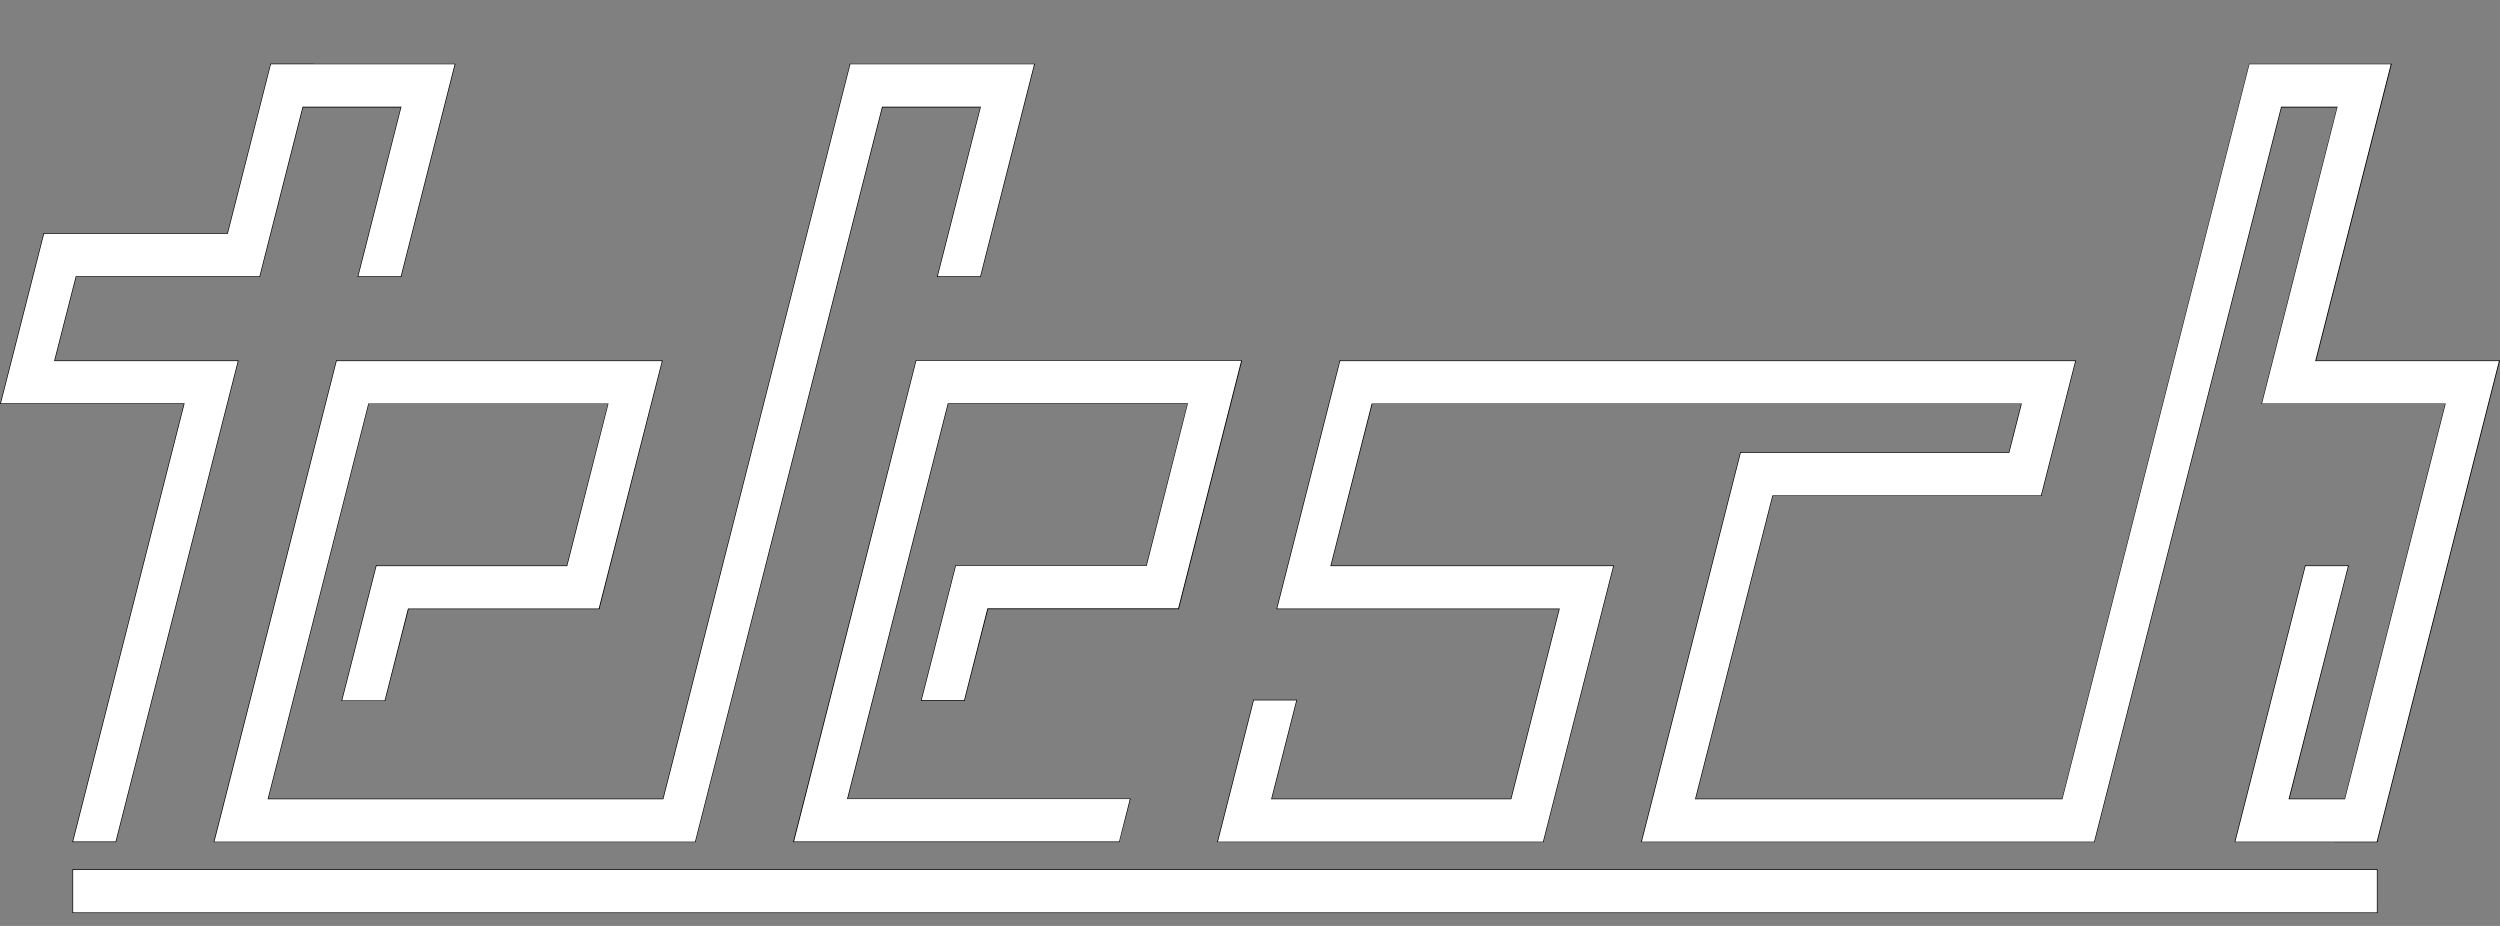 <?xml version="1.0" encoding="utf-8"?>
<!-- Generator: Adobe Illustrator 18.0.0, SVG Export Plug-In . SVG Version: 6.00 Build 0)  -->
<!DOCTYPE svg PUBLIC "-//W3C//DTD SVG 1.1//EN" "http://www.w3.org/Graphics/SVG/1.1/DTD/svg11.dtd">
<svg version="1.1" id="_x30_" xmlns="http://www.w3.org/2000/svg" xmlns:xlink="http://www.w3.org/1999/xlink" x="0px" y="0px"
	 viewBox="0 739 1350 500" enable-background="new 0 739 1350 500" xml:space="preserve">
<rect x="0" y="739" width="1350" height="500" fill="#808080" stroke="none"/>
<g id="LINE">
	
		<line fill="none" stroke="#000000" stroke-width="0.709" stroke-linecap="round" stroke-linejoin="round" stroke-miterlimit="10" x1="39.5" y1="1193.4" x2="62.4" y2="1193.4"/>
</g>
<g id="LINE_1_">
	
		<line fill="none" stroke="#000000" stroke-width="0.709" stroke-linecap="round" stroke-linejoin="round" stroke-miterlimit="10" x1="144.5" y1="1170.6" x2="358.2" y2="1170.6"/>
</g>
<g id="LINE_2_">
	
		<line fill="none" stroke="#000000" stroke-width="0.709" stroke-linecap="round" stroke-linejoin="round" stroke-miterlimit="10" x1="203.3" y1="1044.7" x2="306.3" y2="1044.7"/>
</g>
<g id="LINE_3_">
	
		<line fill="none" stroke="#000000" stroke-width="0.709" stroke-linecap="round" stroke-linejoin="round" stroke-miterlimit="10" x1="29.2" y1="934" x2="128.4" y2="934"/>
</g>
<g id="LINE_4_">
	
		<line fill="none" stroke="#000000" stroke-width="0.709" stroke-linecap="round" stroke-linejoin="round" stroke-miterlimit="10" x1="39.5" y1="1193.4" x2="99.7" y2="956.8"/>
</g>
<g id="LINE_5_">
	
		<line fill="none" stroke="#000000" stroke-width="0.709" stroke-linecap="round" stroke-linejoin="round" stroke-miterlimit="10" x1="62.4" y1="1193.4" x2="128.4" y2="934"/>
</g>
<g id="LINE_6_">
	
		<line fill="none" stroke="#000000" stroke-width="0.709" stroke-linecap="round" stroke-linejoin="round" stroke-miterlimit="10" x1="0.5" y1="956.8" x2="99.7" y2="956.8"/>
</g>
<g id="LINE_7_">
	
		<line fill="none" stroke="#000000" stroke-width="0.709" stroke-linecap="round" stroke-linejoin="round" stroke-miterlimit="10" x1="29.2" y1="934" x2="40.9" y2="888.2"/>
</g>
<g id="LINE_8_">
	
		<line fill="none" stroke="#000000" stroke-width="0.709" stroke-linecap="round" stroke-linejoin="round" stroke-miterlimit="10" x1="0.5" y1="956.8" x2="23.8" y2="865.3"/>
</g>
<g id="LINE_9_">
	
		<line fill="none" stroke="#000000" stroke-width="0.709" stroke-linecap="round" stroke-linejoin="round" stroke-miterlimit="10" x1="39.5" y1="888.2" x2="140.1" y2="888.2"/>
</g>
<g id="LINE_10_">
	
		<line fill="none" stroke="#000000" stroke-width="0.709" stroke-linecap="round" stroke-linejoin="round" stroke-miterlimit="10" x1="23.8" y1="865.3" x2="123" y2="865.3"/>
</g>
<g id="LINE_11_">
	
		<line fill="none" stroke="#000000" stroke-width="0.709" stroke-linecap="round" stroke-linejoin="round" stroke-miterlimit="10" x1="140.1" y1="888.2" x2="163.4" y2="796.7"/>
</g>
<g id="LINE_12_">
	
		<line fill="none" stroke="#000000" stroke-width="0.709" stroke-linecap="round" stroke-linejoin="round" stroke-miterlimit="10" x1="123" y1="865.3" x2="146.3" y2="773.8"/>
</g>
<g id="LINE_13_">
	
		<line fill="none" stroke="#000000" stroke-width="0.709" stroke-linecap="round" stroke-linejoin="round" stroke-miterlimit="10" x1="169.2" y1="773.8" x2="146.3" y2="773.8"/>
</g>
<g id="LINE_14_">
	
		<line fill="none" stroke="#000000" stroke-width="0.709" stroke-linecap="round" stroke-linejoin="round" stroke-miterlimit="10" x1="115.8" y1="1193.4" x2="181.8" y2="934"/>
</g>
<g id="LINE_15_">
	
		<line fill="none" stroke="#000000" stroke-width="0.709" stroke-linecap="round" stroke-linejoin="round" stroke-miterlimit="10" x1="144.5" y1="1170.6" x2="198.9" y2="956.8"/>
</g>
<g id="LINE_16_">
	
		<line fill="none" stroke="#000000" stroke-width="0.709" stroke-linecap="round" stroke-linejoin="round" stroke-miterlimit="10" x1="193.5" y1="888.2" x2="216.8" y2="796.7"/>
</g>
<g id="LINE_17_">
	
		<line fill="none" stroke="#000000" stroke-width="0.709" stroke-linecap="round" stroke-linejoin="round" stroke-miterlimit="10" x1="216.4" y1="888.2" x2="245.5" y2="773.8"/>
</g>
<g id="LINE_18_">
	
		<line fill="none" stroke="#000000" stroke-width="0.709" stroke-linecap="round" stroke-linejoin="round" stroke-miterlimit="10" x1="216.4" y1="888.2" x2="193.5" y2="888.2"/>
</g>
<g id="LINE_19_">
	
		<line fill="none" stroke="#000000" stroke-width="0.709" stroke-linecap="round" stroke-linejoin="round" stroke-miterlimit="10" x1="146.3" y1="773.8" x2="245.5" y2="773.8"/>
</g>
<g id="LINE_20_">
	
		<line fill="none" stroke="#000000" stroke-width="0.709" stroke-linecap="round" stroke-linejoin="round" stroke-miterlimit="10" x1="163.4" y1="796.7" x2="216.8" y2="796.7"/>
</g>
<g id="LINE_21_">
	
		<line fill="none" stroke="#000000" stroke-width="0.709" stroke-linecap="round" stroke-linejoin="round" stroke-miterlimit="10" x1="181.8" y1="934" x2="357.4" y2="934"/>
</g>
<g id="LINE_22_">
	
		<line fill="none" stroke="#000000" stroke-width="0.709" stroke-linecap="round" stroke-linejoin="round" stroke-miterlimit="10" x1="198.9" y1="956.8" x2="328.7" y2="956.8"/>
</g>
<g id="LINE_23_">
	
		<line fill="none" stroke="#000000" stroke-width="0.709" stroke-linecap="round" stroke-linejoin="round" stroke-miterlimit="10" x1="115.8" y1="1193.4" x2="375.3" y2="1193.4"/>
</g>
<g id="LINE_24_">
	
		<line fill="none" stroke="#000000" stroke-width="0.709" stroke-linecap="round" stroke-linejoin="round" stroke-miterlimit="10" x1="207.7" y1="1117.2" x2="220.4" y2="1067.6"/>
</g>
<g id="LINE_25_">
	
		<line fill="none" stroke="#000000" stroke-width="0.709" stroke-linecap="round" stroke-linejoin="round" stroke-miterlimit="10" x1="184.8" y1="1117.2" x2="203.3" y2="1044.7"/>
</g>
<g id="LINE_26_">
	
		<line fill="none" stroke="#000000" stroke-width="0.709" stroke-linecap="round" stroke-linejoin="round" stroke-miterlimit="10" x1="323.4" y1="1067.6" x2="357.4" y2="934"/>
</g>
<g id="LINE_27_">
	
		<line fill="none" stroke="#000000" stroke-width="0.709" stroke-linecap="round" stroke-linejoin="round" stroke-miterlimit="10" x1="306.3" y1="1044.7" x2="328.7" y2="956.8"/>
</g>
<g id="LINE_28_">
	
		<line fill="none" stroke="#000000" stroke-width="0.709" stroke-linecap="round" stroke-linejoin="round" stroke-miterlimit="10" x1="220.4" y1="1067.6" x2="323.4" y2="1067.6"/>
</g>
<g id="LINE_29_">
	
		<line fill="none" stroke="#000000" stroke-width="0.709" stroke-linecap="round" stroke-linejoin="round" stroke-miterlimit="10" x1="184.8" y1="1117.2" x2="207.7" y2="1117.2"/>
</g>
<g id="LINE_30_">
	
		<line fill="none" stroke="#000000" stroke-width="0.709" stroke-linecap="round" stroke-linejoin="round" stroke-miterlimit="10" x1="358.2" y1="1170.6" x2="459.2" y2="773.8"/>
</g>
<g id="LINE_31_">
	
		<line fill="none" stroke="#000000" stroke-width="0.709" stroke-linecap="round" stroke-linejoin="round" stroke-miterlimit="10" x1="375.3" y1="1193.4" x2="476.3" y2="796.7"/>
</g>
<g id="LINE_32_">
	
		<line fill="none" stroke="#000000" stroke-width="0.709" stroke-linecap="round" stroke-linejoin="round" stroke-miterlimit="10" x1="459.2" y1="773.8" x2="558.4" y2="773.8"/>
</g>
<g id="LINE_33_">
	
		<line fill="none" stroke="#000000" stroke-width="0.709" stroke-linecap="round" stroke-linejoin="round" stroke-miterlimit="10" x1="529.3" y1="888.2" x2="558.4" y2="773.8"/>
</g>
<g id="LINE_34_">
	
		<line fill="none" stroke="#000000" stroke-width="0.709" stroke-linecap="round" stroke-linejoin="round" stroke-miterlimit="10" x1="506.4" y1="888.2" x2="529.7" y2="796.7"/>
</g>
<g id="LINE_35_">
	
		<line fill="none" stroke="#000000" stroke-width="0.709" stroke-linecap="round" stroke-linejoin="round" stroke-miterlimit="10" x1="529.3" y1="888.2" x2="506.4" y2="888.2"/>
</g>
<g id="LINE_36_">
	
		<line fill="none" stroke="#000000" stroke-width="0.709" stroke-linecap="round" stroke-linejoin="round" stroke-miterlimit="10" x1="476.3" y1="796.7" x2="529.7" y2="796.7"/>
</g>
<g id="LINE_37_">
	
		<line fill="none" stroke="#000000" stroke-width="0.709" stroke-linecap="round" stroke-linejoin="round" stroke-miterlimit="10" x1="604.2" y1="1193.4" x2="610.1" y2="1170.6"/>
</g>
<g id="LINE_38_">
	
		<line fill="none" stroke="#000000" stroke-width="0.709" stroke-linecap="round" stroke-linejoin="round" stroke-miterlimit="10" x1="619.2" y1="1044.7" x2="641.6" y2="956.8"/>
</g>
<g id="LINE_39_">
	
		<line fill="none" stroke="#000000" stroke-width="0.709" stroke-linecap="round" stroke-linejoin="round" stroke-miterlimit="10" x1="520.6" y1="1117.2" x2="533.3" y2="1067.6"/>
</g>
<g id="LINE_40_">
	
		<line fill="none" stroke="#000000" stroke-width="0.709" stroke-linecap="round" stroke-linejoin="round" stroke-miterlimit="10" x1="516.2" y1="1044.7" x2="619.2" y2="1044.7"/>
</g>
<g id="LINE_41_">
	
		<line fill="none" stroke="#000000" stroke-width="0.709" stroke-linecap="round" stroke-linejoin="round" stroke-miterlimit="10" x1="497.7" y1="1117.2" x2="516.2" y2="1044.7"/>
</g>
<g id="LINE_42_">
	
		<line fill="none" stroke="#000000" stroke-width="0.709" stroke-linecap="round" stroke-linejoin="round" stroke-miterlimit="10" x1="497.7" y1="1117.2" x2="520.6" y2="1117.2"/>
</g>
<g id="LINE_43_">
	
		<line fill="none" stroke="#000000" stroke-width="0.709" stroke-linecap="round" stroke-linejoin="round" stroke-miterlimit="10" x1="533.3" y1="1067.6" x2="636.3" y2="1067.6"/>
</g>
<g id="LINE_44_">
	
		<line fill="none" stroke="#000000" stroke-width="0.709" stroke-linecap="round" stroke-linejoin="round" stroke-miterlimit="10" x1="494.8" y1="934" x2="670.3" y2="934"/>
</g>
<g id="LINE_45_">
	
		<line fill="none" stroke="#000000" stroke-width="0.709" stroke-linecap="round" stroke-linejoin="round" stroke-miterlimit="10" x1="511.8" y1="956.8" x2="641.6" y2="956.8"/>
</g>
<g id="LINE_46_">
	
		<line fill="none" stroke="#000000" stroke-width="0.709" stroke-linecap="round" stroke-linejoin="round" stroke-miterlimit="10" x1="457.4" y1="1170.6" x2="511.8" y2="956.8"/>
</g>
<g id="LINE_47_">
	
		<line fill="none" stroke="#000000" stroke-width="0.709" stroke-linecap="round" stroke-linejoin="round" stroke-miterlimit="10" x1="428.7" y1="1193.4" x2="494.8" y2="934"/>
</g>
<g id="LINE_48_">
	
		<line fill="none" stroke="#000000" stroke-width="0.709" stroke-linecap="round" stroke-linejoin="round" stroke-miterlimit="10" x1="457.4" y1="1170.6" x2="610.1" y2="1170.6"/>
</g>
<g id="LINE_49_">
	
		<line fill="none" stroke="#000000" stroke-width="0.709" stroke-linecap="round" stroke-linejoin="round" stroke-miterlimit="10" x1="428.7" y1="1193.4" x2="604.2" y2="1193.4"/>
</g>
<g id="LINE_50_">
	
		<line fill="none" stroke="#000000" stroke-width="0.709" stroke-linecap="round" stroke-linejoin="round" stroke-miterlimit="10" x1="636.3" y1="1067.6" x2="670.3" y2="934"/>
</g>
<g id="LINE_51_">
	
		<line fill="none" stroke="#000000" stroke-width="0.709" stroke-linecap="round" stroke-linejoin="round" stroke-miterlimit="10" x1="657.7" y1="1193.4" x2="833.2" y2="1193.4"/>
</g>
<g id="LINE_52_">
	
		<line fill="none" stroke="#000000" stroke-width="0.709" stroke-linecap="round" stroke-linejoin="round" stroke-miterlimit="10" x1="686.4" y1="1170.6" x2="816.1" y2="1170.6"/>
</g>
<g id="LINE_53_">
	
		<line fill="none" stroke="#000000" stroke-width="0.709" stroke-linecap="round" stroke-linejoin="round" stroke-miterlimit="10" x1="677.1" y1="1117.2" x2="700" y2="1117.2"/>
</g>
<g id="LINE_54_">
	
		<line fill="none" stroke="#000000" stroke-width="0.709" stroke-linecap="round" stroke-linejoin="round" stroke-miterlimit="10" x1="689.7" y1="1067.6" x2="842.3" y2="1067.6"/>
</g>
<g id="LINE_55_">
	
		<line fill="none" stroke="#000000" stroke-width="0.709" stroke-linecap="round" stroke-linejoin="round" stroke-miterlimit="10" x1="718.4" y1="1044.7" x2="871.1" y2="1044.7"/>
</g>
<g id="LINE_56_">
	
		<line fill="none" stroke="#000000" stroke-width="0.709" stroke-linecap="round" stroke-linejoin="round" stroke-miterlimit="10" x1="740.8" y1="956.8" x2="1091.8" y2="956.8"/>
</g>
<g id="LINE_57_">
	
		<line fill="none" stroke="#000000" stroke-width="0.709" stroke-linecap="round" stroke-linejoin="round" stroke-miterlimit="10" x1="723.7" y1="934" x2="1120.6" y2="934"/>
</g>
<g id="LINE_58_">
	
		<line fill="none" stroke="#000000" stroke-width="0.709" stroke-linecap="round" stroke-linejoin="round" stroke-miterlimit="10" x1="657.7" y1="1193.4" x2="677.1" y2="1117.2"/>
</g>
<g id="LINE_59_">
	
		<line fill="none" stroke="#000000" stroke-width="0.709" stroke-linecap="round" stroke-linejoin="round" stroke-miterlimit="10" x1="686.4" y1="1170.6" x2="700" y2="1117.2"/>
</g>
<g id="LINE_60_">
	
		<line fill="none" stroke="#000000" stroke-width="0.709" stroke-linecap="round" stroke-linejoin="round" stroke-miterlimit="10" x1="718.4" y1="1044.7" x2="740.8" y2="956.8"/>
</g>
<g id="LINE_61_">
	
		<line fill="none" stroke="#000000" stroke-width="0.709" stroke-linecap="round" stroke-linejoin="round" stroke-miterlimit="10" x1="689.7" y1="1067.6" x2="723.7" y2="934"/>
</g>
<g id="LINE_62_">
	
		<line fill="none" stroke="#000000" stroke-width="0.709" stroke-linecap="round" stroke-linejoin="round" stroke-miterlimit="10" x1="833.2" y1="1193.4" x2="871.1" y2="1044.7"/>
</g>
<g id="LINE_63_">
	
		<line fill="none" stroke="#000000" stroke-width="0.709" stroke-linecap="round" stroke-linejoin="round" stroke-miterlimit="10" x1="816.1" y1="1170.6" x2="842.3" y2="1067.6"/>
</g>
<g id="LINE_64_">
	
		<line fill="none" stroke="#000000" stroke-width="0.709" stroke-linecap="round" stroke-linejoin="round" stroke-miterlimit="10" x1="886.6" y1="1193.4" x2="940" y2="983.6"/>
</g>
<g id="LINE_65_">
	
		<line fill="none" stroke="#000000" stroke-width="0.709" stroke-linecap="round" stroke-linejoin="round" stroke-miterlimit="10" x1="915.3" y1="1170.6" x2="957.1" y2="1006.5"/>
</g>
<g id="LINE_66_">
	
		<line fill="none" stroke="#000000" stroke-width="0.709" stroke-linecap="round" stroke-linejoin="round" stroke-miterlimit="10" x1="886.6" y1="1193.4" x2="909.5" y2="1193.4"/>
</g>
<g id="LINE_67_">
	
		<line fill="none" stroke="#000000" stroke-width="0.709" stroke-linecap="round" stroke-linejoin="round" stroke-miterlimit="10" x1="940" y1="983.6" x2="1085" y2="983.6"/>
</g>
<g id="LINE_68_">
	
		<line fill="none" stroke="#000000" stroke-width="0.709" stroke-linecap="round" stroke-linejoin="round" stroke-miterlimit="10" x1="957.1" y1="1006.5" x2="1102.1" y2="1006.5"/>
</g>
<g id="LINE_69_">
	
		<line fill="none" stroke="#000000" stroke-width="0.709" stroke-linecap="round" stroke-linejoin="round" stroke-miterlimit="10" x1="1102.1" y1="1006.5" x2="1120.6" y2="934"/>
</g>
<g id="LINE_70_">
	
		<line fill="none" stroke="#000000" stroke-width="0.709" stroke-linecap="round" stroke-linejoin="round" stroke-miterlimit="10" x1="1085" y1="983.6" x2="1091.8" y2="956.8"/>
</g>
<g id="LINE_71_">
	
		<line fill="none" stroke="#000000" stroke-width="0.709" stroke-linecap="round" stroke-linejoin="round" stroke-miterlimit="10" x1="1113.8" y1="1170.6" x2="1214.8" y2="773.8"/>
</g>
<g id="LINE_72_">
	
		<line fill="none" stroke="#000000" stroke-width="0.709" stroke-linecap="round" stroke-linejoin="round" stroke-miterlimit="10" x1="909.5" y1="1193.4" x2="1130.8" y2="1193.4"/>
</g>
<g id="LINE_73_">
	
		<line fill="none" stroke="#000000" stroke-width="0.709" stroke-linecap="round" stroke-linejoin="round" stroke-miterlimit="10" x1="1214.8" y1="773.8" x2="1291.1" y2="773.8"/>
</g>
<g id="LINE_74_">
	
		<line fill="none" stroke="#000000" stroke-width="0.709" stroke-linecap="round" stroke-linejoin="round" stroke-miterlimit="10" x1="1130.8" y1="1193.4" x2="1231.8" y2="796.7"/>
</g>
<g id="LINE_75_">
	
		<line fill="none" stroke="#000000" stroke-width="0.709" stroke-linecap="round" stroke-linejoin="round" stroke-miterlimit="10" x1="915.3" y1="1170.6" x2="1113.8" y2="1170.6"/>
</g>
<g id="LINE_76_">
	
		<line fill="none" stroke="#000000" stroke-width="0.709" stroke-linecap="round" stroke-linejoin="round" stroke-miterlimit="10" x1="1231.8" y1="796.7" x2="1262.4" y2="796.7"/>
</g>
<g id="LINE_77_">
	
		<line fill="none" stroke="#000000" stroke-width="0.709" stroke-linecap="round" stroke-linejoin="round" stroke-miterlimit="10" x1="1250.3" y1="934" x2="1291.1" y2="773.8"/>
</g>
<g id="LINE_78_">
	
		<line fill="none" stroke="#000000" stroke-width="0.709" stroke-linecap="round" stroke-linejoin="round" stroke-miterlimit="10" x1="1221.6" y1="956.8" x2="1262.4" y2="796.7"/>
</g>
<g id="LINE_79_">
	
		<line fill="none" stroke="#000000" stroke-width="0.709" stroke-linecap="round" stroke-linejoin="round" stroke-miterlimit="10" x1="1250.3" y1="934" x2="1349.5" y2="934"/>
</g>
<g id="LINE_80_">
	
		<line fill="none" stroke="#000000" stroke-width="0.709" stroke-linecap="round" stroke-linejoin="round" stroke-miterlimit="10" x1="1221.6" y1="956.8" x2="1320.8" y2="956.8"/>
</g>
<g id="LINE_81_">
	
		<line fill="none" stroke="#000000" stroke-width="0.709" stroke-linecap="round" stroke-linejoin="round" stroke-miterlimit="10" x1="1283.5" y1="1193.4" x2="1349.5" y2="934"/>
</g>
<g id="LINE_82_">
	
		<line fill="none" stroke="#000000" stroke-width="0.709" stroke-linecap="round" stroke-linejoin="round" stroke-miterlimit="10" x1="1266.4" y1="1170.6" x2="1320.8" y2="956.8"/>
</g>
<g id="LINE_83_">
	
		<line fill="none" stroke="#000000" stroke-width="0.709" stroke-linecap="round" stroke-linejoin="round" stroke-miterlimit="10" x1="1260.6" y1="1193.4" x2="1283.5" y2="1193.4"/>
</g>
<g id="LINE_84_">
	
		<line fill="none" stroke="#000000" stroke-width="0.709" stroke-linecap="round" stroke-linejoin="round" stroke-miterlimit="10" x1="1245" y1="1044.7" x2="1267.9" y2="1044.7"/>
</g>
<g id="LINE_85_">
	
		<line fill="none" stroke="#000000" stroke-width="0.709" stroke-linecap="round" stroke-linejoin="round" stroke-miterlimit="10" x1="1235.9" y1="1170.6" x2="1266.4" y2="1170.6"/>
</g>
<g id="LINE_86_">
	
		<line fill="none" stroke="#000000" stroke-width="0.709" stroke-linecap="round" stroke-linejoin="round" stroke-miterlimit="10" x1="1207.1" y1="1193.4" x2="1283.5" y2="1193.4"/>
</g>
<g id="LINE_87_">
	
		<line fill="none" stroke="#000000" stroke-width="0.709" stroke-linecap="round" stroke-linejoin="round" stroke-miterlimit="10" x1="1207.1" y1="1193.4" x2="1245" y2="1044.7"/>
</g>
<g id="LINE_88_">
	
		<line fill="none" stroke="#000000" stroke-width="0.709" stroke-linecap="round" stroke-linejoin="round" stroke-miterlimit="10" x1="1235.9" y1="1170.6" x2="1267.9" y2="1044.7"/>
</g>
<g id="LINE_89_">
	
		<line fill="none" stroke="#000000" stroke-width="0.709" stroke-linecap="round" stroke-linejoin="round" stroke-miterlimit="10" x1="39.5" y1="1208.8" x2="39.5" y2="1231.7"/>
</g>
<g id="LINE_90_">
	
		<line fill="none" stroke="#000000" stroke-width="0.709" stroke-linecap="round" stroke-linejoin="round" stroke-miterlimit="10" x1="1283.5" y1="1208.8" x2="1283.5" y2="1231.7"/>
</g>
<g id="LINE_91_">
	
		<line fill="none" stroke="#000000" stroke-width="0.709" stroke-linecap="round" stroke-linejoin="round" stroke-miterlimit="10" x1="39.5" y1="1208.8" x2="1283.5" y2="1208.8"/>
</g>
<g id="LINE_92_">
	
		<line fill="none" stroke="#000000" stroke-width="0.709" stroke-linecap="round" stroke-linejoin="round" stroke-miterlimit="10" x1="39.5" y1="1231.7" x2="1283.5" y2="1231.7"/>
</g>
<g id="HATCH">
	<path fill="#FFFFFF" d="M128.4,934H29.2l11.7-45.8h99.2l23.3-91.6h53.4l-23.3,91.6h22.9l29.1-114.5h-99.2L123,865.3H23.8L0.5,956.8
		h99.2l-60.2,236.6h22.9L128.4,934z M357.4,934H181.8l-66,259.5h259.5l101-396.9h53.4l-23.3,91.6h22.9l29.1-114.5h-99.2l-101,396.9
		H144.5l54.4-213.7h129.7l-22.3,87.8h-103l-18.5,72.5h22.9l12.6-49.6h103L357.4,934z M511.8,956.8h129.7l-22.3,87.8h-103l-18.5,72.5
		h22.9l12.6-49.6h103l34-133.6H494.8l-66,259.5h175.5l5.8-22.9H457.4L511.8,956.8z M871.1,1044.7H718.4l22.3-87.8h351.1l-6.8,26.7
		H940l-53.4,209.9h22.9h221.3l101-396.9h30.5l-40.8,160.3h99.2l-54.4,213.7h-30.5l32.1-125.9H1245l-37.9,148.8h76.3l66-259.5h-99.2
		l40.8-160.3h-76.3l-101,396.9H915.3l41.8-164.1h145l18.5-72.5H723.7l-34,133.6h152.6l-26.2,103H686.4l13.6-53.4h-22.9l-19.4,76.3
		h175.5L871.1,1044.7z M1283.5,1208.8H39.5v22.9h1244V1208.8z"/>
</g>
</svg>
